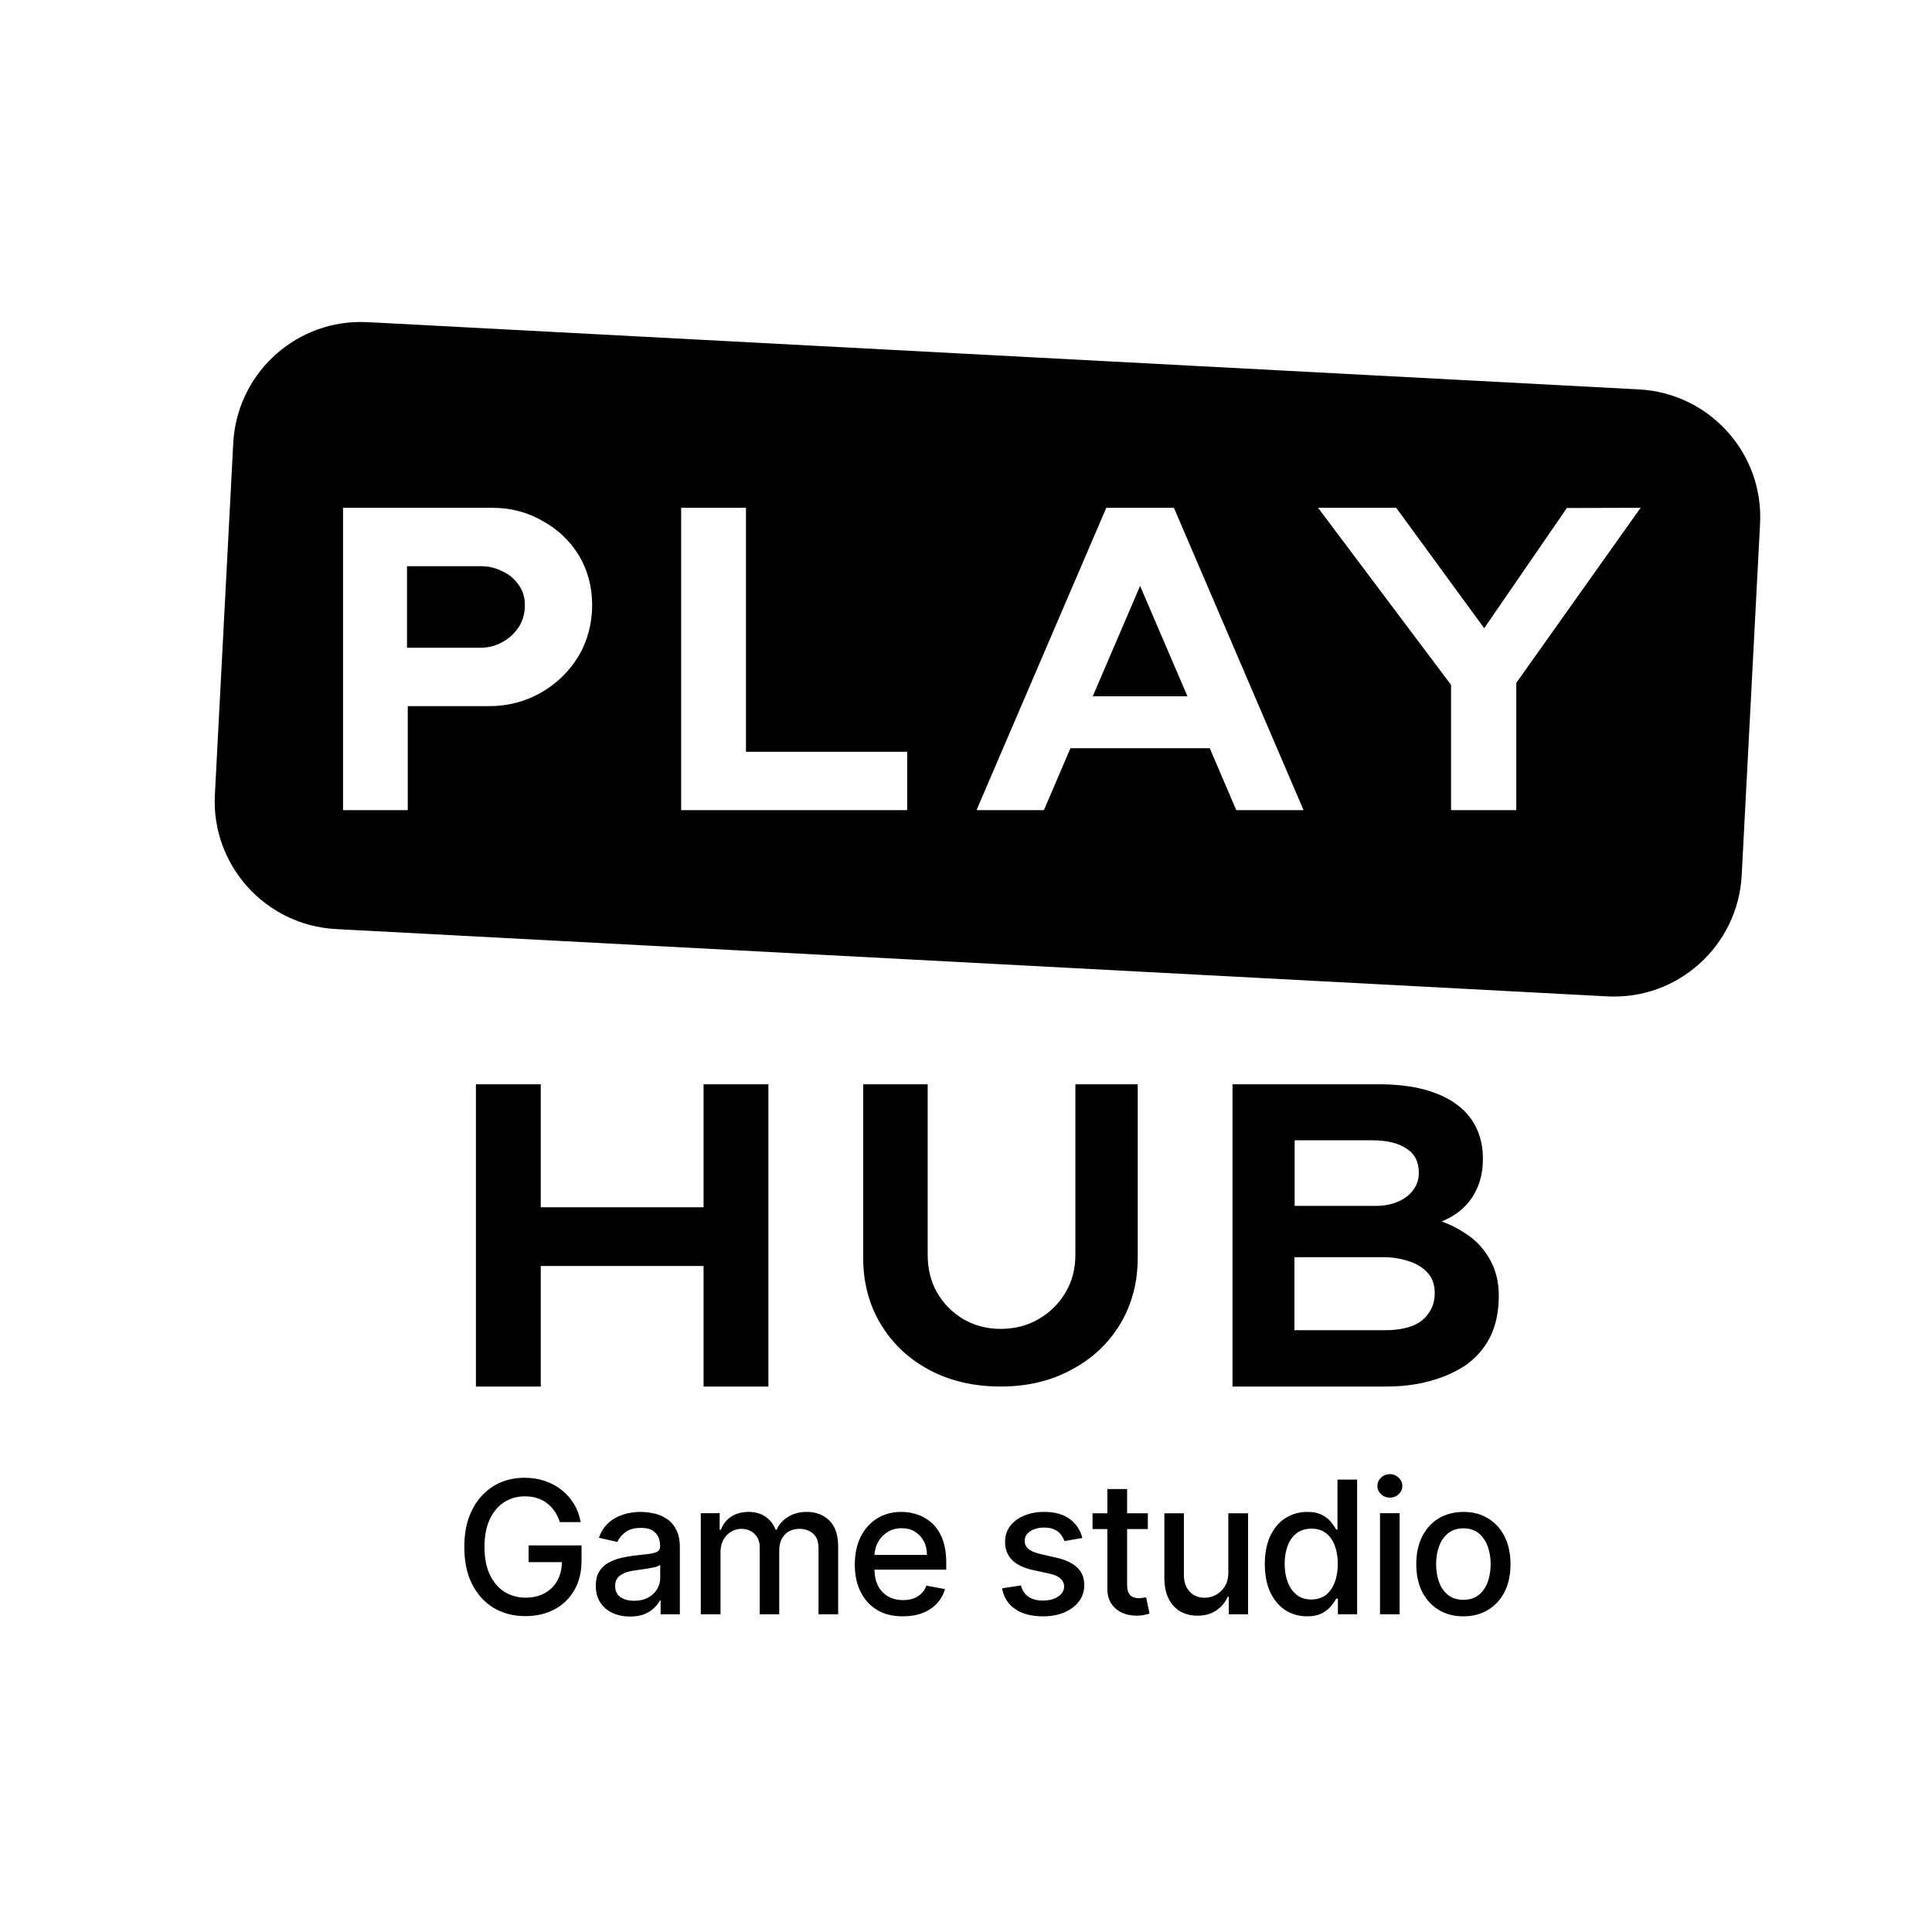 <svg width="18" height="18" viewBox="0 0 18 18" fill="none" xmlns="http://www.w3.org/2000/svg">
<path d="M5.968 14.086C6.006 14.086 6.046 14.091 6.088 14.099C6.131 14.108 6.171 14.124 6.208 14.148C6.245 14.171 6.275 14.204 6.298 14.248C6.322 14.29 6.334 14.346 6.334 14.415V15.04H6.155V14.912H6.148C6.136 14.935 6.118 14.958 6.094 14.981C6.071 15.004 6.04 15.024 6.003 15.039C5.966 15.054 5.921 15.061 5.869 15.061C5.81 15.061 5.756 15.05 5.708 15.028C5.66 15.006 5.621 14.973 5.593 14.93C5.565 14.888 5.551 14.836 5.551 14.774C5.551 14.721 5.561 14.677 5.582 14.643C5.602 14.609 5.63 14.582 5.665 14.562C5.7 14.542 5.738 14.526 5.781 14.516C5.824 14.506 5.868 14.498 5.912 14.493C5.969 14.486 6.015 14.481 6.05 14.477C6.085 14.472 6.11 14.465 6.126 14.455C6.142 14.445 6.15 14.43 6.15 14.408V14.403C6.15 14.35 6.135 14.308 6.105 14.279C6.075 14.249 6.031 14.235 5.971 14.235C5.91 14.235 5.861 14.248 5.826 14.276C5.79 14.303 5.766 14.333 5.752 14.366L5.58 14.327C5.6 14.27 5.63 14.223 5.67 14.188C5.709 14.152 5.755 14.127 5.806 14.111C5.858 14.094 5.912 14.086 5.968 14.086ZM8.399 14.086C8.452 14.086 8.504 14.095 8.554 14.113C8.603 14.13 8.648 14.158 8.688 14.195C8.727 14.233 8.759 14.282 8.782 14.342C8.804 14.402 8.816 14.474 8.816 14.559V14.624H8.147C8.148 14.682 8.159 14.731 8.179 14.772C8.202 14.816 8.233 14.85 8.273 14.873C8.313 14.896 8.36 14.908 8.414 14.908C8.448 14.908 8.48 14.903 8.509 14.893C8.537 14.883 8.562 14.868 8.583 14.848C8.604 14.828 8.62 14.803 8.631 14.773L8.804 14.805C8.79 14.856 8.765 14.901 8.729 14.939C8.694 14.977 8.649 15.007 8.595 15.028C8.542 15.049 8.48 15.059 8.412 15.059C8.319 15.059 8.239 15.04 8.172 15C8.106 14.96 8.054 14.904 8.018 14.831C7.982 14.759 7.964 14.673 7.964 14.576C7.964 14.479 7.982 14.394 8.018 14.32C8.054 14.247 8.105 14.189 8.17 14.148C8.235 14.107 8.312 14.086 8.399 14.086ZM9.727 14.086C9.829 14.086 9.909 14.109 9.968 14.153C10.026 14.197 10.065 14.255 10.084 14.329L9.917 14.358C9.91 14.337 9.899 14.317 9.884 14.297C9.87 14.278 9.849 14.262 9.824 14.25C9.799 14.238 9.767 14.232 9.729 14.232C9.677 14.232 9.634 14.243 9.599 14.266C9.564 14.289 9.547 14.319 9.547 14.355C9.547 14.387 9.559 14.412 9.582 14.432C9.605 14.451 9.643 14.466 9.694 14.479L9.844 14.513C9.931 14.533 9.995 14.564 10.038 14.606C10.08 14.647 10.102 14.701 10.102 14.768C10.102 14.824 10.086 14.875 10.053 14.919C10.021 14.963 9.975 14.997 9.917 15.022C9.86 15.047 9.793 15.059 9.717 15.059C9.611 15.059 9.525 15.037 9.459 14.992C9.392 14.946 9.351 14.882 9.336 14.798L9.513 14.771C9.524 14.818 9.547 14.853 9.581 14.876C9.616 14.9 9.66 14.912 9.716 14.912C9.776 14.912 9.824 14.899 9.86 14.874C9.896 14.849 9.914 14.818 9.914 14.781C9.914 14.752 9.902 14.727 9.88 14.707C9.859 14.687 9.825 14.672 9.781 14.662L9.621 14.627C9.533 14.607 9.468 14.575 9.426 14.531C9.385 14.488 9.364 14.432 9.364 14.365C9.364 14.31 9.379 14.261 9.41 14.219C9.441 14.177 9.485 14.145 9.539 14.122C9.594 14.098 9.657 14.086 9.727 14.086ZM13.634 14.086C13.722 14.086 13.799 14.106 13.865 14.147C13.931 14.187 13.982 14.244 14.019 14.317C14.055 14.39 14.073 14.476 14.073 14.573C14.073 14.671 14.055 14.756 14.019 14.829C13.982 14.902 13.931 14.958 13.865 14.998C13.799 15.039 13.722 15.059 13.634 15.059C13.546 15.059 13.469 15.039 13.403 14.998C13.337 14.958 13.286 14.902 13.249 14.829C13.213 14.756 13.195 14.671 13.195 14.573C13.195 14.476 13.213 14.39 13.249 14.317C13.286 14.244 13.337 14.187 13.403 14.147C13.469 14.107 13.546 14.087 13.634 14.086ZM12.644 15.04H12.465V14.894H12.45C12.438 14.914 12.423 14.937 12.402 14.963C12.382 14.988 12.353 15.011 12.317 15.03C12.281 15.049 12.235 15.059 12.178 15.059C12.102 15.059 12.034 15.039 11.974 15.001C11.915 14.961 11.868 14.905 11.834 14.833C11.801 14.76 11.784 14.673 11.784 14.571C11.784 14.47 11.801 14.383 11.835 14.31C11.869 14.238 11.916 14.182 11.976 14.144C12.036 14.106 12.103 14.086 12.179 14.086C12.237 14.086 12.284 14.096 12.32 14.116C12.356 14.135 12.384 14.158 12.403 14.183C12.423 14.209 12.438 14.232 12.45 14.251H12.461V13.785H12.644V15.04ZM4.887 13.768C4.955 13.768 5.019 13.778 5.077 13.798C5.136 13.818 5.188 13.846 5.234 13.883C5.28 13.919 5.318 13.963 5.349 14.014C5.379 14.064 5.399 14.12 5.41 14.181H5.216C5.204 14.144 5.188 14.111 5.168 14.081C5.148 14.052 5.124 14.026 5.097 14.006C5.07 13.984 5.039 13.968 5.003 13.957C4.969 13.946 4.931 13.941 4.889 13.941C4.818 13.941 4.754 13.959 4.698 13.995C4.641 14.031 4.596 14.085 4.563 14.155C4.53 14.225 4.514 14.31 4.514 14.412C4.514 14.514 4.53 14.6 4.563 14.67C4.597 14.74 4.642 14.794 4.699 14.83C4.757 14.866 4.823 14.885 4.896 14.885C4.964 14.885 5.024 14.871 5.075 14.843C5.126 14.815 5.165 14.776 5.193 14.725C5.22 14.676 5.234 14.619 5.235 14.554H4.925V14.398H5.418V14.541C5.418 14.646 5.396 14.738 5.351 14.815C5.306 14.893 5.245 14.952 5.166 14.994C5.087 15.036 4.997 15.057 4.896 15.057C4.783 15.057 4.683 15.031 4.597 14.979C4.512 14.927 4.445 14.852 4.397 14.756C4.349 14.66 4.326 14.546 4.326 14.414C4.326 14.313 4.339 14.223 4.367 14.143C4.395 14.064 4.434 13.996 4.484 13.941C4.535 13.885 4.594 13.842 4.662 13.812C4.731 13.783 4.806 13.768 4.887 13.768ZM10.501 14.099H10.694V14.246H10.501V14.764C10.501 14.799 10.506 14.826 10.517 14.844C10.527 14.862 10.541 14.874 10.557 14.88C10.575 14.887 10.593 14.89 10.613 14.89C10.628 14.89 10.641 14.888 10.652 14.886C10.663 14.884 10.671 14.883 10.678 14.882L10.71 15.033C10.7 15.037 10.685 15.041 10.665 15.045C10.646 15.05 10.621 15.052 10.592 15.053C10.544 15.053 10.499 15.045 10.457 15.027C10.416 15.009 10.382 14.981 10.356 14.944C10.33 14.906 10.317 14.859 10.317 14.802V14.246H10.179V14.099H10.317V13.873H10.501V14.099ZM11.03 14.675C11.03 14.74 11.049 14.791 11.084 14.829C11.12 14.867 11.166 14.886 11.223 14.886C11.257 14.886 11.291 14.878 11.325 14.861C11.359 14.843 11.388 14.817 11.41 14.782C11.433 14.747 11.444 14.703 11.444 14.65V14.099H11.628V15.04H11.448V14.877H11.438C11.416 14.928 11.381 14.97 11.333 15.003C11.286 15.036 11.227 15.053 11.156 15.053C11.096 15.053 11.042 15.039 10.996 15.013C10.95 14.986 10.913 14.946 10.887 14.893C10.861 14.841 10.848 14.775 10.848 14.698V14.099H11.03V14.675ZM7.519 14.086C7.604 14.087 7.674 14.113 7.727 14.167C7.782 14.22 7.809 14.301 7.809 14.409V15.04H7.626V14.426C7.626 14.362 7.609 14.316 7.574 14.287C7.539 14.259 7.498 14.244 7.45 14.244C7.39 14.244 7.343 14.263 7.31 14.3C7.277 14.336 7.261 14.383 7.26 14.44V15.04H7.078V14.414C7.078 14.363 7.062 14.322 7.03 14.291C6.998 14.26 6.957 14.244 6.905 14.244C6.871 14.244 6.839 14.254 6.809 14.272C6.78 14.29 6.757 14.315 6.739 14.347C6.721 14.38 6.713 14.417 6.713 14.46V15.04H6.529V14.098H6.705V14.252H6.717C6.736 14.2 6.768 14.159 6.813 14.13C6.857 14.101 6.911 14.087 6.973 14.086C7.036 14.086 7.089 14.101 7.131 14.13C7.174 14.16 7.206 14.2 7.226 14.252H7.236C7.258 14.201 7.294 14.162 7.343 14.132C7.392 14.101 7.451 14.086 7.519 14.086ZM13.04 15.04H12.857V14.098H13.04V15.04ZM6.151 14.579C6.144 14.586 6.131 14.592 6.113 14.598C6.094 14.603 6.073 14.607 6.05 14.611C6.026 14.615 6.003 14.619 5.98 14.622C5.958 14.625 5.939 14.628 5.924 14.63C5.889 14.634 5.856 14.641 5.827 14.652C5.798 14.663 5.774 14.678 5.756 14.698C5.739 14.718 5.731 14.744 5.731 14.777C5.731 14.822 5.748 14.857 5.781 14.88C5.814 14.903 5.857 14.914 5.909 14.914C5.96 14.914 6.003 14.904 6.039 14.884C6.076 14.864 6.103 14.838 6.122 14.806C6.141 14.773 6.151 14.738 6.151 14.701V14.579ZM13.635 14.239C13.577 14.239 13.529 14.255 13.491 14.285C13.454 14.316 13.425 14.357 13.407 14.408C13.389 14.458 13.38 14.513 13.38 14.573C13.38 14.633 13.389 14.689 13.407 14.739C13.425 14.79 13.454 14.83 13.491 14.86C13.529 14.89 13.577 14.905 13.635 14.905C13.692 14.905 13.739 14.89 13.777 14.86C13.814 14.83 13.842 14.79 13.861 14.739C13.879 14.689 13.888 14.633 13.888 14.573C13.888 14.513 13.879 14.458 13.861 14.408C13.842 14.357 13.814 14.316 13.777 14.285C13.739 14.255 13.692 14.239 13.635 14.239ZM12.218 14.242C12.163 14.242 12.117 14.257 12.08 14.285C12.043 14.314 12.015 14.352 11.997 14.402C11.978 14.451 11.969 14.507 11.969 14.569C11.969 14.632 11.978 14.689 11.997 14.739C12.016 14.79 12.044 14.829 12.081 14.859C12.118 14.888 12.164 14.902 12.218 14.902C12.271 14.902 12.315 14.888 12.352 14.861C12.388 14.832 12.416 14.793 12.435 14.743C12.454 14.694 12.464 14.636 12.464 14.569C12.464 14.504 12.454 14.447 12.435 14.398C12.417 14.349 12.389 14.311 12.353 14.283C12.316 14.256 12.272 14.242 12.218 14.242ZM8.4 14.238C8.349 14.238 8.304 14.251 8.265 14.276C8.227 14.301 8.198 14.333 8.177 14.374C8.159 14.409 8.149 14.447 8.147 14.487H8.636C8.636 14.439 8.627 14.396 8.607 14.359C8.587 14.321 8.559 14.292 8.524 14.27C8.489 14.248 8.447 14.238 8.4 14.238ZM12.949 13.734C12.981 13.734 13.008 13.746 13.031 13.767C13.053 13.788 13.065 13.814 13.065 13.844C13.065 13.874 13.054 13.9 13.031 13.921C13.008 13.943 12.981 13.953 12.949 13.953C12.918 13.953 12.89 13.943 12.867 13.921C12.844 13.9 12.833 13.874 12.833 13.844C12.833 13.814 12.845 13.788 12.867 13.767C12.89 13.745 12.918 13.734 12.949 13.734ZM5.038 11.248H6.555V10.102H7.159V12.918H6.555V11.795H5.038V12.918H4.434V10.102H5.038V11.248ZM8.643 11.691C8.643 11.821 8.672 11.939 8.73 12.042C8.788 12.143 8.872 12.228 8.973 12.289C9.076 12.349 9.193 12.381 9.322 12.381C9.452 12.381 9.573 12.351 9.677 12.289C9.78 12.23 9.867 12.145 9.927 12.042C9.989 11.938 10.019 11.821 10.019 11.691V10.102H10.6V11.718C10.6 11.946 10.546 12.153 10.437 12.335C10.328 12.516 10.177 12.658 9.983 12.761C9.792 12.865 9.573 12.918 9.324 12.918C9.072 12.918 8.849 12.866 8.656 12.762C8.464 12.659 8.314 12.517 8.205 12.336C8.096 12.154 8.042 11.947 8.042 11.719V10.102H8.643V11.691ZM12.849 10.102C13.058 10.102 13.233 10.13 13.375 10.185C13.52 10.239 13.629 10.319 13.704 10.422C13.779 10.527 13.816 10.651 13.816 10.796C13.816 10.955 13.772 11.089 13.684 11.199C13.621 11.277 13.537 11.337 13.432 11.38C13.507 11.407 13.577 11.442 13.643 11.485C13.74 11.544 13.82 11.627 13.876 11.726C13.935 11.826 13.964 11.941 13.964 12.072C13.964 12.223 13.936 12.353 13.88 12.463C13.826 12.568 13.745 12.658 13.647 12.725C13.548 12.789 13.436 12.837 13.31 12.87C13.187 12.903 13.053 12.918 12.912 12.918H11.483V10.102H12.849ZM12.06 12.393H12.905C12.999 12.393 13.08 12.381 13.146 12.357C13.216 12.333 13.269 12.294 13.306 12.24C13.347 12.187 13.367 12.122 13.367 12.047C13.367 11.966 13.343 11.902 13.297 11.854C13.252 11.806 13.193 11.771 13.121 11.749C13.047 11.725 12.969 11.713 12.892 11.713H12.06V12.393ZM12.062 11.235H12.817C12.894 11.235 12.964 11.222 13.026 11.195C13.088 11.168 13.135 11.132 13.167 11.086C13.202 11.04 13.219 10.986 13.219 10.925C13.219 10.824 13.18 10.748 13.102 10.7C13.025 10.649 12.919 10.624 12.785 10.624H12.062V11.235ZM3.478 3.004L15.27 3.628C15.928 3.663 16.433 4.224 16.398 4.88L16.227 8.155C16.192 8.813 15.63 9.318 14.975 9.283L3.13 8.656C2.473 8.621 1.967 8.06 2.002 7.404L2.173 4.129C2.206 3.498 2.726 3.005 3.35 3C3.392 3 3.436 3.002 3.478 3.004ZM3.196 7.548H3.799V6.579H4.555C4.732 6.579 4.892 6.537 5.037 6.455C5.181 6.374 5.303 6.257 5.388 6.116C5.474 5.973 5.517 5.808 5.517 5.637C5.517 5.466 5.475 5.311 5.393 5.174C5.311 5.039 5.193 4.928 5.054 4.853C4.914 4.772 4.758 4.731 4.587 4.731H3.196V7.548ZM6.346 7.548H8.452V7.004H6.95V4.731H6.346V7.548ZM9.098 7.548H9.726L9.973 6.971H11.271L11.518 7.548H12.145L10.937 4.731H10.307L9.098 7.548ZM13.519 6.381V7.548H14.127V6.362L15.285 4.731L14.598 4.733L13.828 5.853L13.008 4.731H12.28L13.519 6.381ZM11.063 6.487H10.181L10.622 5.459L11.063 6.487ZM4.481 5.275C4.551 5.275 4.619 5.291 4.681 5.323C4.743 5.35 4.795 5.395 4.834 5.452C4.872 5.505 4.89 5.565 4.89 5.64C4.89 5.715 4.871 5.782 4.834 5.841C4.795 5.9 4.743 5.949 4.681 5.982C4.619 6.017 4.551 6.035 4.476 6.035H3.792V5.275H4.481Z" fill="black"/>
</svg>
